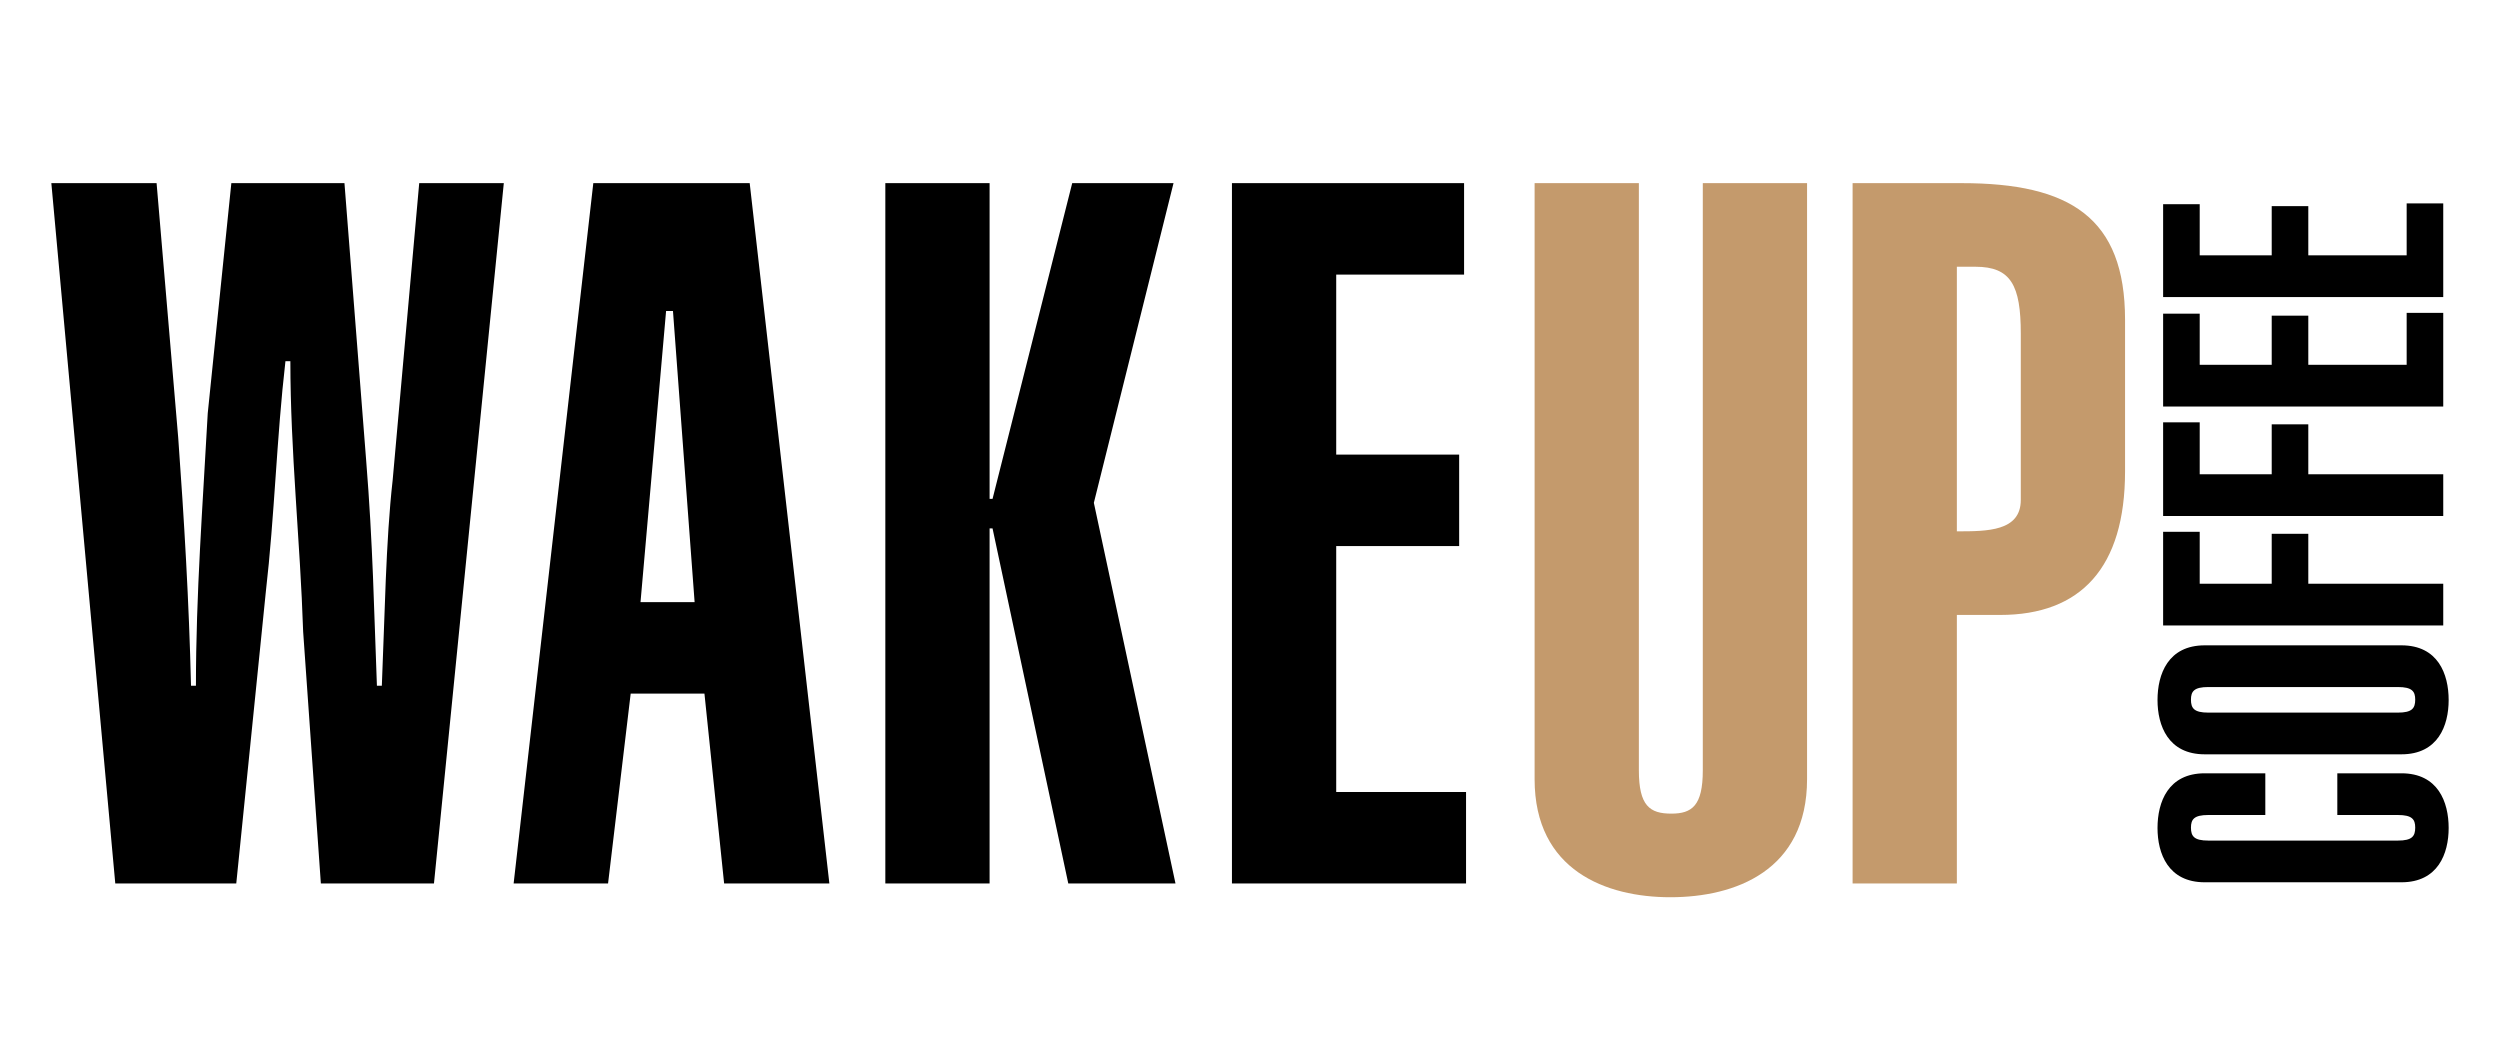 <?xml version="1.0" encoding="utf-8"?>
<svg version="1.1" id="Слой_1" xmlns="http://www.w3.org/2000/svg" xmlns:xlink="http://www.w3.org/1999/xlink" x="0px" y="0px"
	 viewBox="0 0 254.17 108" style="enable-background:new 0 0 254.17 108;" xml:space="preserve">
<style type="text/css">
	.st0{fill:#C49A6C;}
</style>
<g>
	<path d="M11.72,89.82l-6.5-71.2h10.7l2.2,25.9c0.6,8.3,1.1,16.7,1.3,25.2h0.5c0-9.3,0.7-18.5,1.2-27.7l2.4-23.4h11.5l2.2,28.1
		c0.7,8.7,0.8,15.3,1.1,23h0.5c0.3-7,0.4-14.7,1.1-20.9l2.7-30.2h8.6l-7.1,71.2h-11.5l-1.8-25.6c-0.3-9.2-1.3-18.3-1.3-27.5h-0.5
		c-0.9,7.8-1.1,15.7-2,23.5l-3,29.6H11.72z"/>
	<path d="M60.32,18.62h15.9l8.1,71.2h-10.7l-2-19.3h-7.5l-2.3,19.3h-9.6L60.32,18.62z M70.62,61.22l-2.2-29.6h-0.7l-2.6,29.6H70.62z
		"/>
	<path d="M90.01,89.82v-71.2h10.6v32.1h0.3l8.1-32.1h10.3l-8.1,32.5l8.3,38.7h-10.9l-7.7-36.1h-0.3v36.1H90.01z"/>
	<path d="M125.25,89.82v-71.2h23.6v9.3h-13v18.3h12.5v9.3h-12.5v25h13.2v9.3H125.25z"/>
</g>
<g>
	<path class="st0" d="M183.72,18.62v60.6c0,9.3-7.3,12-13.9,12c-6.5,0-13.8-2.7-13.8-12v-60.6h10.6v59.7c0,3.6,1.1,4.4,3.3,4.4
		c2.1,0,3.2-0.8,3.2-4.4v-59.7H183.72z"/>
	<path class="st0" d="M216.05,47.92c0,9.8-4.5,14.6-12.7,14.6h-4.4v27.3h-10.6v-71.2h11.1c11,0,16.6,3.5,16.6,13.9V47.92z
		 M198.95,54.02c3.1,0,6.5,0,6.5-3.2v-16.9c0-4.9-1-6.8-4.6-6.8h-1.9V54.02z"/>
</g>
<g>
	<path d="M230.31,82.86h-5.8c-1.44,0-1.76,0.44-1.76,1.28c0,0.88,0.32,1.32,1.76,1.32h19.28c1.44,0,1.76-0.44,1.76-1.32
		c0-0.84-0.32-1.28-1.76-1.28h-6.16v-4.24h6.52c3.72,0,4.8,2.92,4.8,5.56c0,2.6-1.08,5.52-4.8,5.52h-20c-3.72,0-4.8-2.92-4.8-5.52
		c0-2.64,1.08-5.56,4.8-5.56h6.16V82.86z"/>
	<path d="M224.15,76.69c-3.72,0-4.8-2.92-4.8-5.52c0-2.64,1.08-5.56,4.8-5.56h20c3.72,0,4.8,2.92,4.8,5.56c0,2.6-1.08,5.52-4.8,5.52
		H224.15z M243.79,72.45c1.44,0,1.76-0.44,1.76-1.32c0-0.84-0.32-1.28-1.76-1.28h-19.28c-1.44,0-1.76,0.44-1.76,1.28
		c0,0.88,0.32,1.32,1.76,1.32H243.79z"/>
	<path d="M248.39,63.59h-28.47v-9.52h3.72v5.28h7.32v-5.08h3.72v5.08h13.72V63.59z"/>
	<path d="M248.39,52.46h-28.47v-9.52h3.72v5.28h7.32v-5.08h3.72v5.08h13.72V52.46z"/>
	<path d="M248.39,41.33h-28.47v-9.44h3.72v5.2h7.32v-5h3.72v5h10v-5.28h3.72V41.33z"/>
	<path d="M248.39,30.2h-28.47v-9.44h3.72v5.2h7.32v-5h3.72v5h10v-5.28h3.72V30.2z"/>
</g>
</svg>
